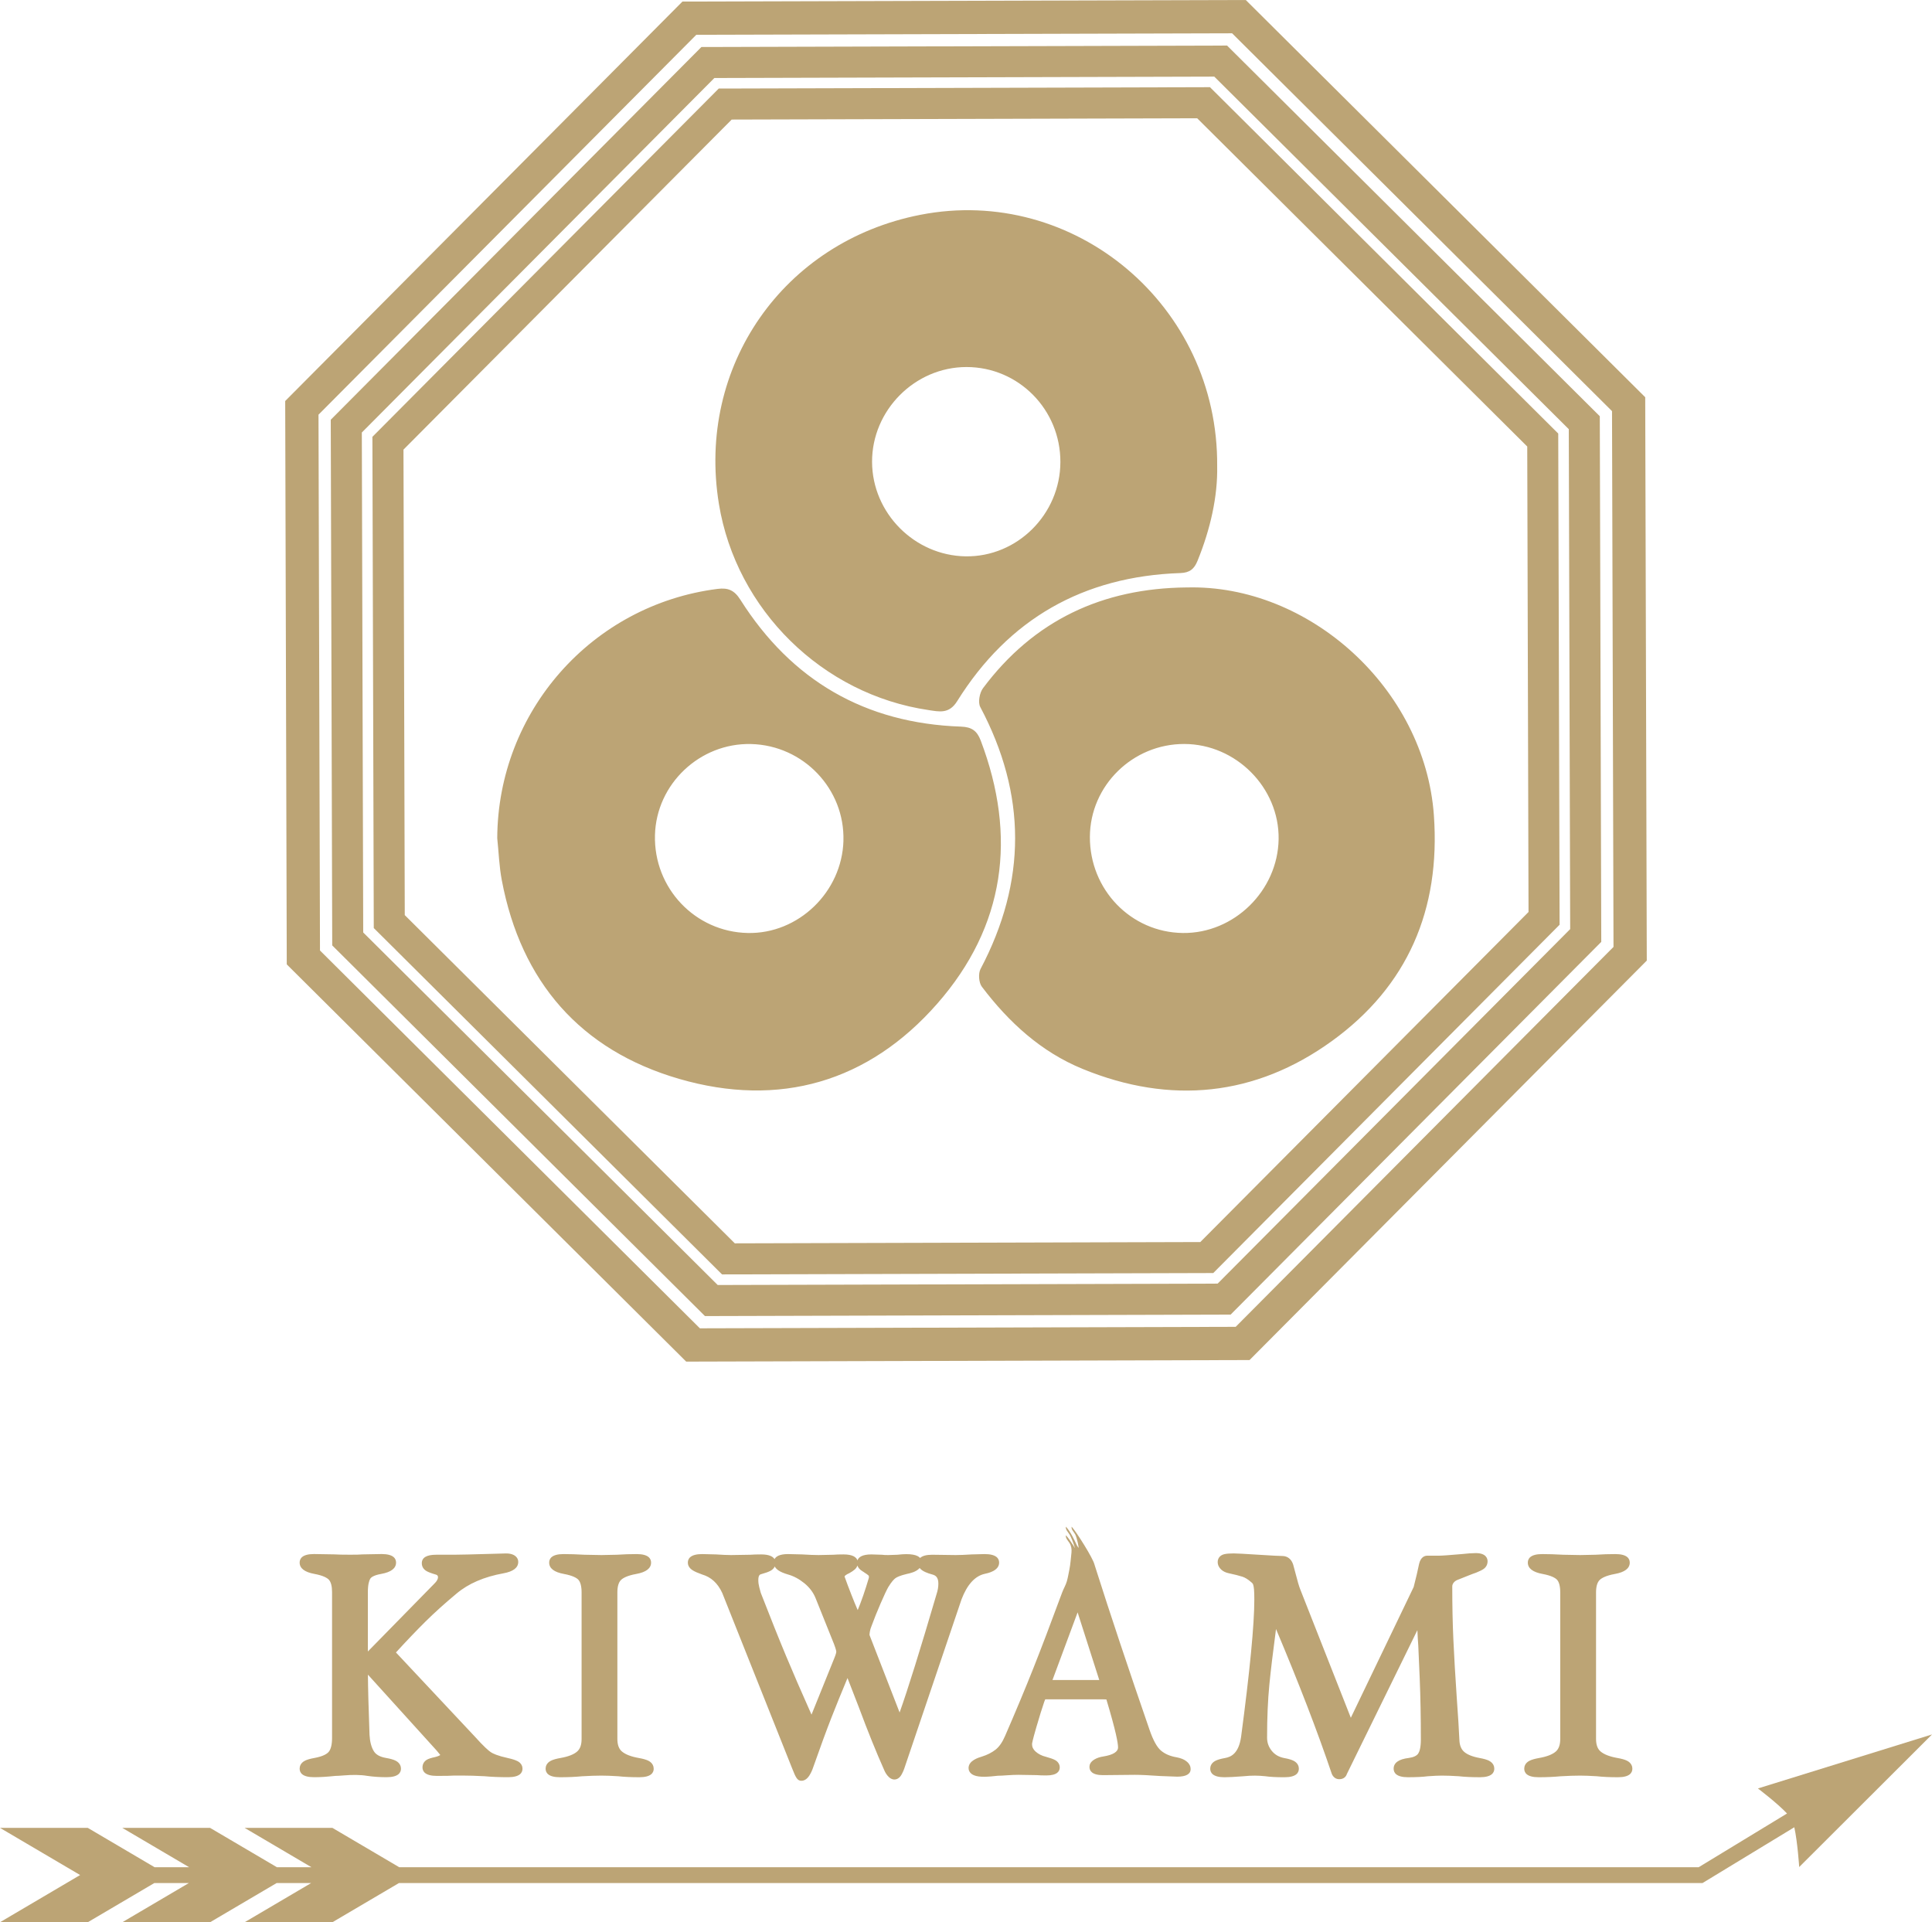 <?xml version="1.0" encoding="UTF-8"?>
<svg id="_レイヤー_2" data-name="レイヤー 2" xmlns="http://www.w3.org/2000/svg" viewBox="0 0 988.15 983.14">
  <defs>
    <style>
      .cls-1 {
        fill: #bca475;
        stroke-width: 0px;
      }
    </style>
  </defs>
  <g id="_ロゴ_文字" data-name="ロゴ＋文字">
    <g>
      <path id="_ロゴ" data-name="ロゴ" class="cls-1" d="m606.93,300.45c-43.04.38-78.22,16.8-104.17,51.54-1.75,2.34-2.64,7.25-1.39,9.61,23.74,44.72,23.75,89.23.14,133.99-1.23,2.33-.9,6.98.67,9.07,13.73,18.14,30.26,33.32,51.51,42.03,44.95,18.43,88.44,14.04,127.55-14.26,38.69-28,55.58-67.19,52.14-115.44-4.62-64.87-63.92-118.23-126.45-116.53Zm-1.98,176.73c-26.55-.34-47.66-22.22-47.51-49.24.14-26.15,21.9-47.51,48.32-47.43,26.45.07,48.59,22.41,48.21,48.64-.39,26.4-22.82,48.37-49.02,48.03Zm-129.91-113.99c5.33.77,10.36,2.09,14.5-4.55,26.26-42.12,64.59-63.86,114.15-65.55,4.88-.17,7.1-2.09,8.8-6.26,6.63-16.26,10.35-33.05,10.05-48.34.7-82.44-73.26-143.97-151.8-128.63-70.06,13.68-114.56,77.55-103.04,147.9,8.86,54.11,52.97,97.51,107.33,105.42Zm19.31-175.47c26.61.02,48.09,21.77,48,48.62-.09,26.71-22.09,48.59-48.46,48.2-26.18-.39-47.75-22.14-47.86-48.26-.11-26.44,21.91-48.58,48.32-48.56Zm7.21,190.94c-1.83-4.83-4.54-6.84-10.03-7.03-49-1.68-86.67-23.53-112.85-64.88-3.08-4.87-6.25-6.25-11.67-5.56-64.28,8.15-112.4,62.73-112.69,127.52.75,7.15.99,14.4,2.32,21.44,9.83,52.03,40.26,86.98,90.71,101.64,51.17,14.87,96.8,1.72,132.03-38.48,34.71-39.61,40.86-85.45,22.18-134.66Zm-70.17,51.36c-.77,26.22-23.05,47.7-48.93,47.16-26.94-.55-48.18-22.96-47.47-50.08.68-26.13,22.97-47.22,49.19-46.56,26.71.67,47.98,22.97,47.2,49.48ZM627.6,23.3l-265.56.74h-3.29s-189.58,190.64-189.58,190.64l.75,268.85,190.64,189.58,265.56-.74h3.29s189.58-190.64,189.58-190.64l-.75-268.85L627.6,23.3Zm-4.82,633.21l-255.7.71-181.31-180.31-.71-255.7L365.37,39.9l255.7-.71,181.31,180.31.71,255.7-180.31,181.31Zm218.7-453.34L637.17,0l-288.13.8-203.17,204.3.8,288.13,204.3,203.17,288.13-.8,203.17-204.3-.8-288.13Zm-209.47,475.44l-274.04.76-194.31-193.24-.76-274.04L356.14,17.79l274.04-.76,194.31,193.24.76,274.03-193.24,194.31Zm-13.16-634.02l-247.94.69h-3.29s-177.15,178.14-177.15,178.14l.7,251.23,178.13,177.15,247.94-.69h3.29s177.15-178.15,177.15-178.15l-.7-251.23-178.13-177.15Zm-4.94,590.66l-238.08.66-168.81-167.88-.66-238.07L374.24,61.15l238.08-.66,168.81,167.88.66,238.07-167.88,168.81Z"/>
      <g id="_文字" data-name="文字">
        <path id="_文字-2" data-name="文字" class="cls-1" d="m334.35,904.61c0,1.99-1.27,4.36-7.34,4.36-4.13,0-7.79-.17-10.89-.51-3.36-.21-6.23-.32-8.51-.32-2.72,0-6.04.11-9.97.34-3.31.33-7.13.49-11.25.49-6.06,0-7.33-2.37-7.33-4.36,0-1.01.35-2.88,2.72-4.08,1.12-.56,2.66-1.01,4.84-1.39,3.96-.69,6.83-1.8,8.56-3.31,1.54-1.33,2.28-3.45,2.28-6.46v-74.93c0-3.12-.59-5.38-1.7-6.53-.83-.86-2.79-2.07-7.35-2.91-4.99-.91-7.53-2.86-7.53-5.8,0-1.99,1.27-4.36,7.34-4.36,3.14,0,6.72.11,10.75.34l8.68.16,7.86-.16c3.48-.23,6.91-.34,10.16-.34,6.06,0,7.33,2.37,7.33,4.36,0,2.93-2.54,4.89-7.55,5.8-4.72.85-6.85,2.13-7.81,3.06-1.25,1.21-1.88,3.36-1.88,6.38v74.93c0,2.99.77,5.11,2.34,6.44,1.79,1.52,4.71,2.64,8.66,3.33,2.19.39,3.72.83,4.85,1.39,2.37,1.2,2.72,3.07,2.72,4.08Zm-69.71-3.88c-1.06-.56-2.61-1.07-4.89-1.57-5.21-1.14-7.63-2.27-8.74-3.02-1.16-.78-3.51-2.8-8.19-8l-40.17-42.84c-.05-.05-.1-.1-.14-.14,5.55-6.07,10.64-11.38,15.13-15.83,4.57-4.52,9.9-9.33,15.85-14.28,6.04-5.11,14.12-8.6,24.02-10.38,5.01-.91,7.55-2.87,7.55-5.81,0-1.53-.87-2.84-2.39-3.59-1.02-.51-2.25-.76-3.85-.76h0l-5.64.16c-11.56.34-18.61.5-21.15.5h-8.95c-4.87,0-7.34,1.46-7.34,4.35,0,1.7.86,3.12,2.43,4.02.95.54,2.39,1.1,4.7,1.77.52.12.74.32.85.47.21.28.31.54.31.87,0,.95-.59,2.03-1.77,3.2l-33.26,33.94c-.27.31-.55.6-.85.87v-30.39c0-3.94.67-5.9,1.22-6.84.3-.49,1.44-1.73,5.65-2.45,5.01-.91,7.55-2.86,7.55-5.8,0-1.99-1.27-4.36-7.38-4.36l-9.79.18c-1.18.11-3.26.16-6.24.16-3.79,0-6.5-.06-8.25-.17l-10.31-.17c-6.07,0-7.34,2.37-7.34,4.36,0,2.93,2.54,4.89,7.54,5.8,4.55.84,6.51,2.06,7.35,2.91,1.11,1.15,1.69,3.35,1.69,6.37v74.59c0,3.39-.61,5.88-1.77,7.2-.83.95-2.77,2.25-7.25,3.07-2.18.39-3.71.83-4.83,1.39-2.37,1.19-2.73,3.06-2.73,4.08,0,1.99,1.27,4.36,7.34,4.36,3.15,0,6.81-.22,10.94-.66.93,0,2.41-.09,4.45-.26,4.2-.35,8.39-.34,11.75.23,3.03.45,6.4.69,10,.69,6.06,0,7.34-2.37,7.34-4.36,0-1.01-.36-2.88-2.72-4.08-1.12-.56-2.66-1.01-4.86-1.39-3.14-.54-5.21-1.68-6.31-3.48-1.26-2.05-2.01-4.89-2.19-8.38-.5-13.53-.77-23.86-.82-30.76.02.03.04.05.06.07l35.11,38.77c1.22,1.37,1.65,2.12,1.83,2.26-.24.19-.92.62-2.59,1.04-1.98.41-3.32.84-4.25,1.37-1.43.83-2.25,2.26-2.25,3.92,0,1.99,1.27,4.36,7.34,4.36,4.51,0,7.51-.06,8.79-.17h4.64c2.95,0,6.61.11,10.88.33,3.63.34,7.73.5,12.17.5,6.06,0,7.33-2.37,7.33-4.36,0-.94-.34-2.7-2.57-3.88Zm246.38-101.54c0,4.21-5.63,5.39-7.47,5.78-4.92,1.13-8.89,5.5-11.76,13.02l-29.31,86.6c-.25.76-.66,1.7-1.24,2.79-1.19,2.27-2.73,2.75-3.81,2.75-1.22,0-2.38-.64-3.43-1.9-.7-.84-1.27-1.77-1.7-2.78-4.11-9.21-8.48-20.02-12.98-32.12l-5.85-15.09c-3.2,7.67-5.94,14.41-8.23,20.26-2.55,6.51-5.69,15.08-9.34,25.45-.48,1.46-1.13,2.85-1.9,4.08-1.16,1.82-2.54,2.75-4.13,2.75-2.04,0-2.86-1.61-4.67-6.22l-35.8-89.85c-2.3-4.97-5.69-8.1-10.3-9.44-2.19-.77-3.71-1.45-4.78-2.11-2.07-1.29-2.51-2.87-2.51-3.96,0-1.99,1.27-4.36,7.34-4.36l7.02.17c3.35.22,5.89.33,7.73.33l9.9-.16c1.34-.11,3.22-.17,5.51-.17,4.13,0,6.04,1.1,6.83,2.42.74-1.4,2.63-2.59,6.93-2.59l7.19.17c3.57.22,6.33.33,8.4.33l7.57-.16c1.23-.11,3.01-.17,5.2-.17,4.77,0,6.57,1.46,7.13,3.05.55-1.59,2.36-3.05,7.13-3.05l5.38.17c.91.13,1.88.16,3.23.16l4.72-.16c6.86-.81,10.27.1,11.58,1.65,1.16-1.1,3.25-1.65,6.24-1.65l11.97.16c2.03,0,4.79-.11,8.26-.33l6.55-.17c6.12,0,7.4,2.37,7.4,4.36Zm-83.29,45.58c0-.09-.03-.94-1.16-3.91l-9.43-23.49c-1.17-2.9-3.09-5.46-5.72-7.61-2.69-2.18-5.5-3.69-8.37-4.48-2.18-.64-3.77-1.32-4.89-2.08-.95-.66-1.55-1.35-1.91-2.02-.35.78-1.01,1.59-2.19,2.23-.99.53-2.5,1.07-4.74,1.7-.52.13-1.47.37-1.47,3.03,0,1.22.17,2.44.49,3.65l.75,2.83c4.99,12.81,9.26,23.5,12.98,32.4,3.44,8.26,7.7,18.07,12.99,29.93l11.84-29.32c.74-1.83.82-2.61.82-2.87Zm16.57-38.9c-.46-.45-1.16-.97-2.08-1.52-.47-.36-.68-.48-.98-.65-.85-.52-1.45-1.02-1.91-1.57-.36-.43-.62-.92-.79-1.44-.21.66-.63,1.38-1.38,2.05-.67.58-1.57,1.19-2.69,1.82-1.96.85-2.51,1.54-2.51,1.76h0s.09.22.19.52c.76,2.16,1.88,5.15,3.36,8.92,1.14,2.91,2.2,5.49,3.18,7.73,1.88-4.51,3.81-10.08,5.72-16.56.06-.89-.06-1.01-.11-1.06Zm35.64,4.09c0-3.38-1.49-4.25-3.1-4.68-2.44-.66-5.12-1.62-6.47-3.31-1.71,2.01-5.08,2.73-6.44,3-3.64.86-5.26,1.68-5.97,2.21-.73.54-1.95,1.78-3.66,4.59-.79,1.38-2.12,4.19-3.9,8.31-1.8,4.15-3.36,8.02-4.67,11.63-.42.96-.69,1.92-.87,3.02-.2,1.16-.12,1.54-.12,1.55l15.38,39.58c4.14-11.6,10.53-32.03,18.93-60.65.6-1.81.89-3.55.89-5.26Zm352.23,90.57c-1.12-.56-2.66-1.01-4.85-1.39-3.95-.69-6.87-1.81-8.66-3.33-1.58-1.33-2.34-3.45-2.34-6.44v-74.93c0-3.02.63-5.18,1.88-6.38.96-.93,3.09-2.21,7.81-3.06,5.01-.91,7.55-2.86,7.55-5.8,0-1.99-1.27-4.36-7.34-4.36-3.25,0-6.68.11-10.16.34l-7.86.16-8.68-.16c-4.04-.23-7.62-.34-10.75-.34-6.06,0-7.34,2.37-7.34,4.36,0,2.93,2.54,4.89,7.53,5.8,4.55.84,6.51,2.06,7.35,2.91,1.11,1.15,1.7,3.41,1.7,6.53v74.93c0,3.01-.75,5.13-2.28,6.46-1.73,1.51-4.61,2.62-8.57,3.31-2.18.39-3.71.83-4.84,1.39-2.37,1.2-2.72,3.07-2.72,4.08,0,1.99,1.27,4.36,7.34,4.36,4.12,0,7.94-.17,11.25-.49,3.93-.23,7.25-.34,9.97-.34,2.28,0,5.15.11,8.51.32,3.09.35,6.75.51,10.89.51,6.06,0,7.34-2.37,7.34-4.36,0-1.01-.36-2.88-2.72-4.08Zm-70.57,0c-1.11-.55-2.69-1.01-4.82-1.39-3.7-.68-6.41-1.78-8.03-3.26-1.48-1.36-2.25-3.36-2.33-6.12-.23-5.1-.67-12.2-1.33-21.28-.77-11.36-1.35-21.29-1.74-29.79-.38-8.32-.57-17.49-.57-27.24,0-.69.19-1.26.6-1.84.45-.63,1.07-1.12,1.79-1.45l5.79-2.31c1.61-.64,2.89-1.13,3.98-1.49,1.9-.76,3.16-1.39,3.93-1.96,1.27-.91,1.97-2.28,1.97-3.87,0-1.25-.58-4.19-6.01-4.19-1.84,0-4.26.17-7.19.5-6.19.54-10.14.82-11.71.82h-5.97c-.95,0-3.26.4-4.14,4.19-.65,3.28-1.63,7.36-2.78,11.84l-32.14,66.87-25.89-65.73c-.62-1.56-1.42-4.29-2.4-8.16l-1.19-4.42c-.88-2.82-2.91-4.43-5.57-4.43-1.42,0-5.51-.22-12.27-.65-6.94-.45-11.14-.67-12.6-.67-2.09,0-3.66.13-4.82.4-2.47.59-3.35,2.43-3.35,3.95s.63,2.86,1.81,3.93c.99.92,2.29,1.54,3.84,1.86,2.98.64,5.31,1.23,6.96,1.76,1.37.43,2.83,1.33,4.44,2.73.81.64,1.02,1.08,1.06,1.21.21.64.37,1.49.46,2.53.1,1.06.16,2.8.16,5.23,0,12.85-2.28,36.49-6.77,70.25-1.25,8.62-5.28,10.29-8.22,10.8-2.18.39-3.71.83-4.84,1.39-2.37,1.2-2.72,3.07-2.72,4.08,0,1.99,1.27,4.36,7.33,4.36,1.92,0,5.08-.17,9.54-.5,4.51-.46,7.53-.4,11.31-.02,2.35.35,5.65.52,9.82.52,6.06,0,7.33-2.37,7.33-4.36,0-1.01-.35-2.88-2.72-4.08-1.1-.55-2.68-1.01-4.79-1.38-2.74-.54-4.83-1.77-6.39-3.74-1.58-1.98-2.35-4.16-2.35-6.7,0-10.06.39-19.13,1.15-26.94.67-6.95,1.8-16.38,3.42-28.61,11.73,27.79,21.3,52.65,28.54,74.11.74,1.72,2.12,2.7,3.81,2.7,2.28,0,3.47-1.33,3.88-2.65l36.07-73.58c.15,3.36.31,5.99.46,7.87.11,1.76.36,7.41.74,16.93.39,9.57.58,20.04.58,31.15,0,4.28-.75,6.27-1.37,7.19-.8,1.15-2.45,1.91-4.86,2.23-5.1.62-7.69,2.47-7.69,5.49,0,1.99,1.27,4.36,7.33,4.36,4.27,0,7.73-.18,10.13-.5,3.02-.22,5.44-.33,7.28-.33,2.27,0,5.15.11,8.51.32,3.09.35,6.75.51,10.89.51,6.06,0,7.34-2.37,7.34-4.36,0-1.01-.35-2.88-2.72-4.08Zm-152.62,4.22c0,2.61-2.32,3.93-6.89,3.93l-8.5-.32c-5.98-.42-10.25-.62-13.15-.62l-16.32.16c-5.72,0-6.91-2.31-6.91-4.24,0-1.06.46-2.58,2.67-3.85,1.24-.72,2.77-1.22,4.51-1.47,4.93-.81,7.45-2.38,7.45-4.65,0-2.12-1.03-8.08-5.96-24.49-.16,0-.75-.07-1.94-.07h-29.34c.03.06-.21.37-.48,1.18-1.14,3.31-2.48,7.61-4.02,12.91-2.04,6.99-2.24,8.48-2.25,8.78,0,1.49.57,2.72,1.8,3.83,1.41,1.28,3.23,2.2,5.41,2.72,2.19.61,3.61,1.11,4.54,1.62,1.53.8,2.42,2.19,2.42,3.8,0,1.87-1.2,4.09-6.89,4.09-1.95,0-3.57-.06-4.87-.17l-9.34-.15c-1.68,0-3.56.08-5.63.22-2.2.17-3.85.25-4.92.25-4.58.51-9.43.97-12.32-.28-2.41-1.05-2.67-2.9-2.67-3.66,0-3.79,4.96-5.29,6.82-5.86,2.71-.84,5.08-2.04,7.01-3.56,1.87-1.47,3.51-3.85,4.89-7.09,5.42-12.47,10.26-24.05,14.38-34.44,4.06-10.22,9-23.22,14.69-38.63.72-2.02,1.9-3.88,2.49-5.95.54-1.88.87-3.97,1.27-5.9.56-2.67.74-5.73,1.08-8.7.2-1.7-.07-3.46-.97-4.93,0,0-.01-.02-.02-.03-.64-1.05-2.23-2.62-1.82-3.96,1.28,1.45,2.42,3.09,3.47,4.8.04-.18,1.03,1.87,1.07,1.69-.37-1.66-1.84-5.47-2.72-6.91-.64-1.05-2.23-2.62-1.82-3.96,2.4,2.7,4.08,6.28,5.65,9.65.22.27.55.93.82,1.15.16.14-.72-4.83-1.72-6.84-.55-1.1-2.23-2.62-1.82-3.96,2.59,2.92,10.8,15.93,11.64,19.29.13.51.27.97.44,1.4,7.67,24.15,16.99,52.11,27.76,83.25,1.82,5.28,3.78,8.83,5.83,10.57,2.05,1.74,4.75,2.89,8.04,3.43,2.11.41,3.69,1.04,4.87,1.95,1.86,1.41,2.25,2.94,2.25,3.98Zm-46.75-45.51l-11.07-34.59-12.85,34.59h23.92Z"/>
        <path id="_矢" data-name="矢" class="cls-1" d="m988.15,887.1l-67.92,67.8s-.85-12.99-2.51-20.34l-46.94,28.53H204.05l-34.03,20.04h-44.9l34.03-20.04h-17.66l-34.03,20.04h-44.9l34.03-20.04h-17.66l-34.03,20.04H0l40.98-24.14L0,934.87h44.9l34.2,20.14h17.66l-34.21-20.14h44.9l34.21,20.14h17.66l-34.21-20.14h44.9l34.21,20.14h664.57l45.21-27.49c-4.99-5.33-14.89-12.81-14.89-12.81l89.02-27.61Z"/>
      </g>
    </g>
  </g>
</svg>